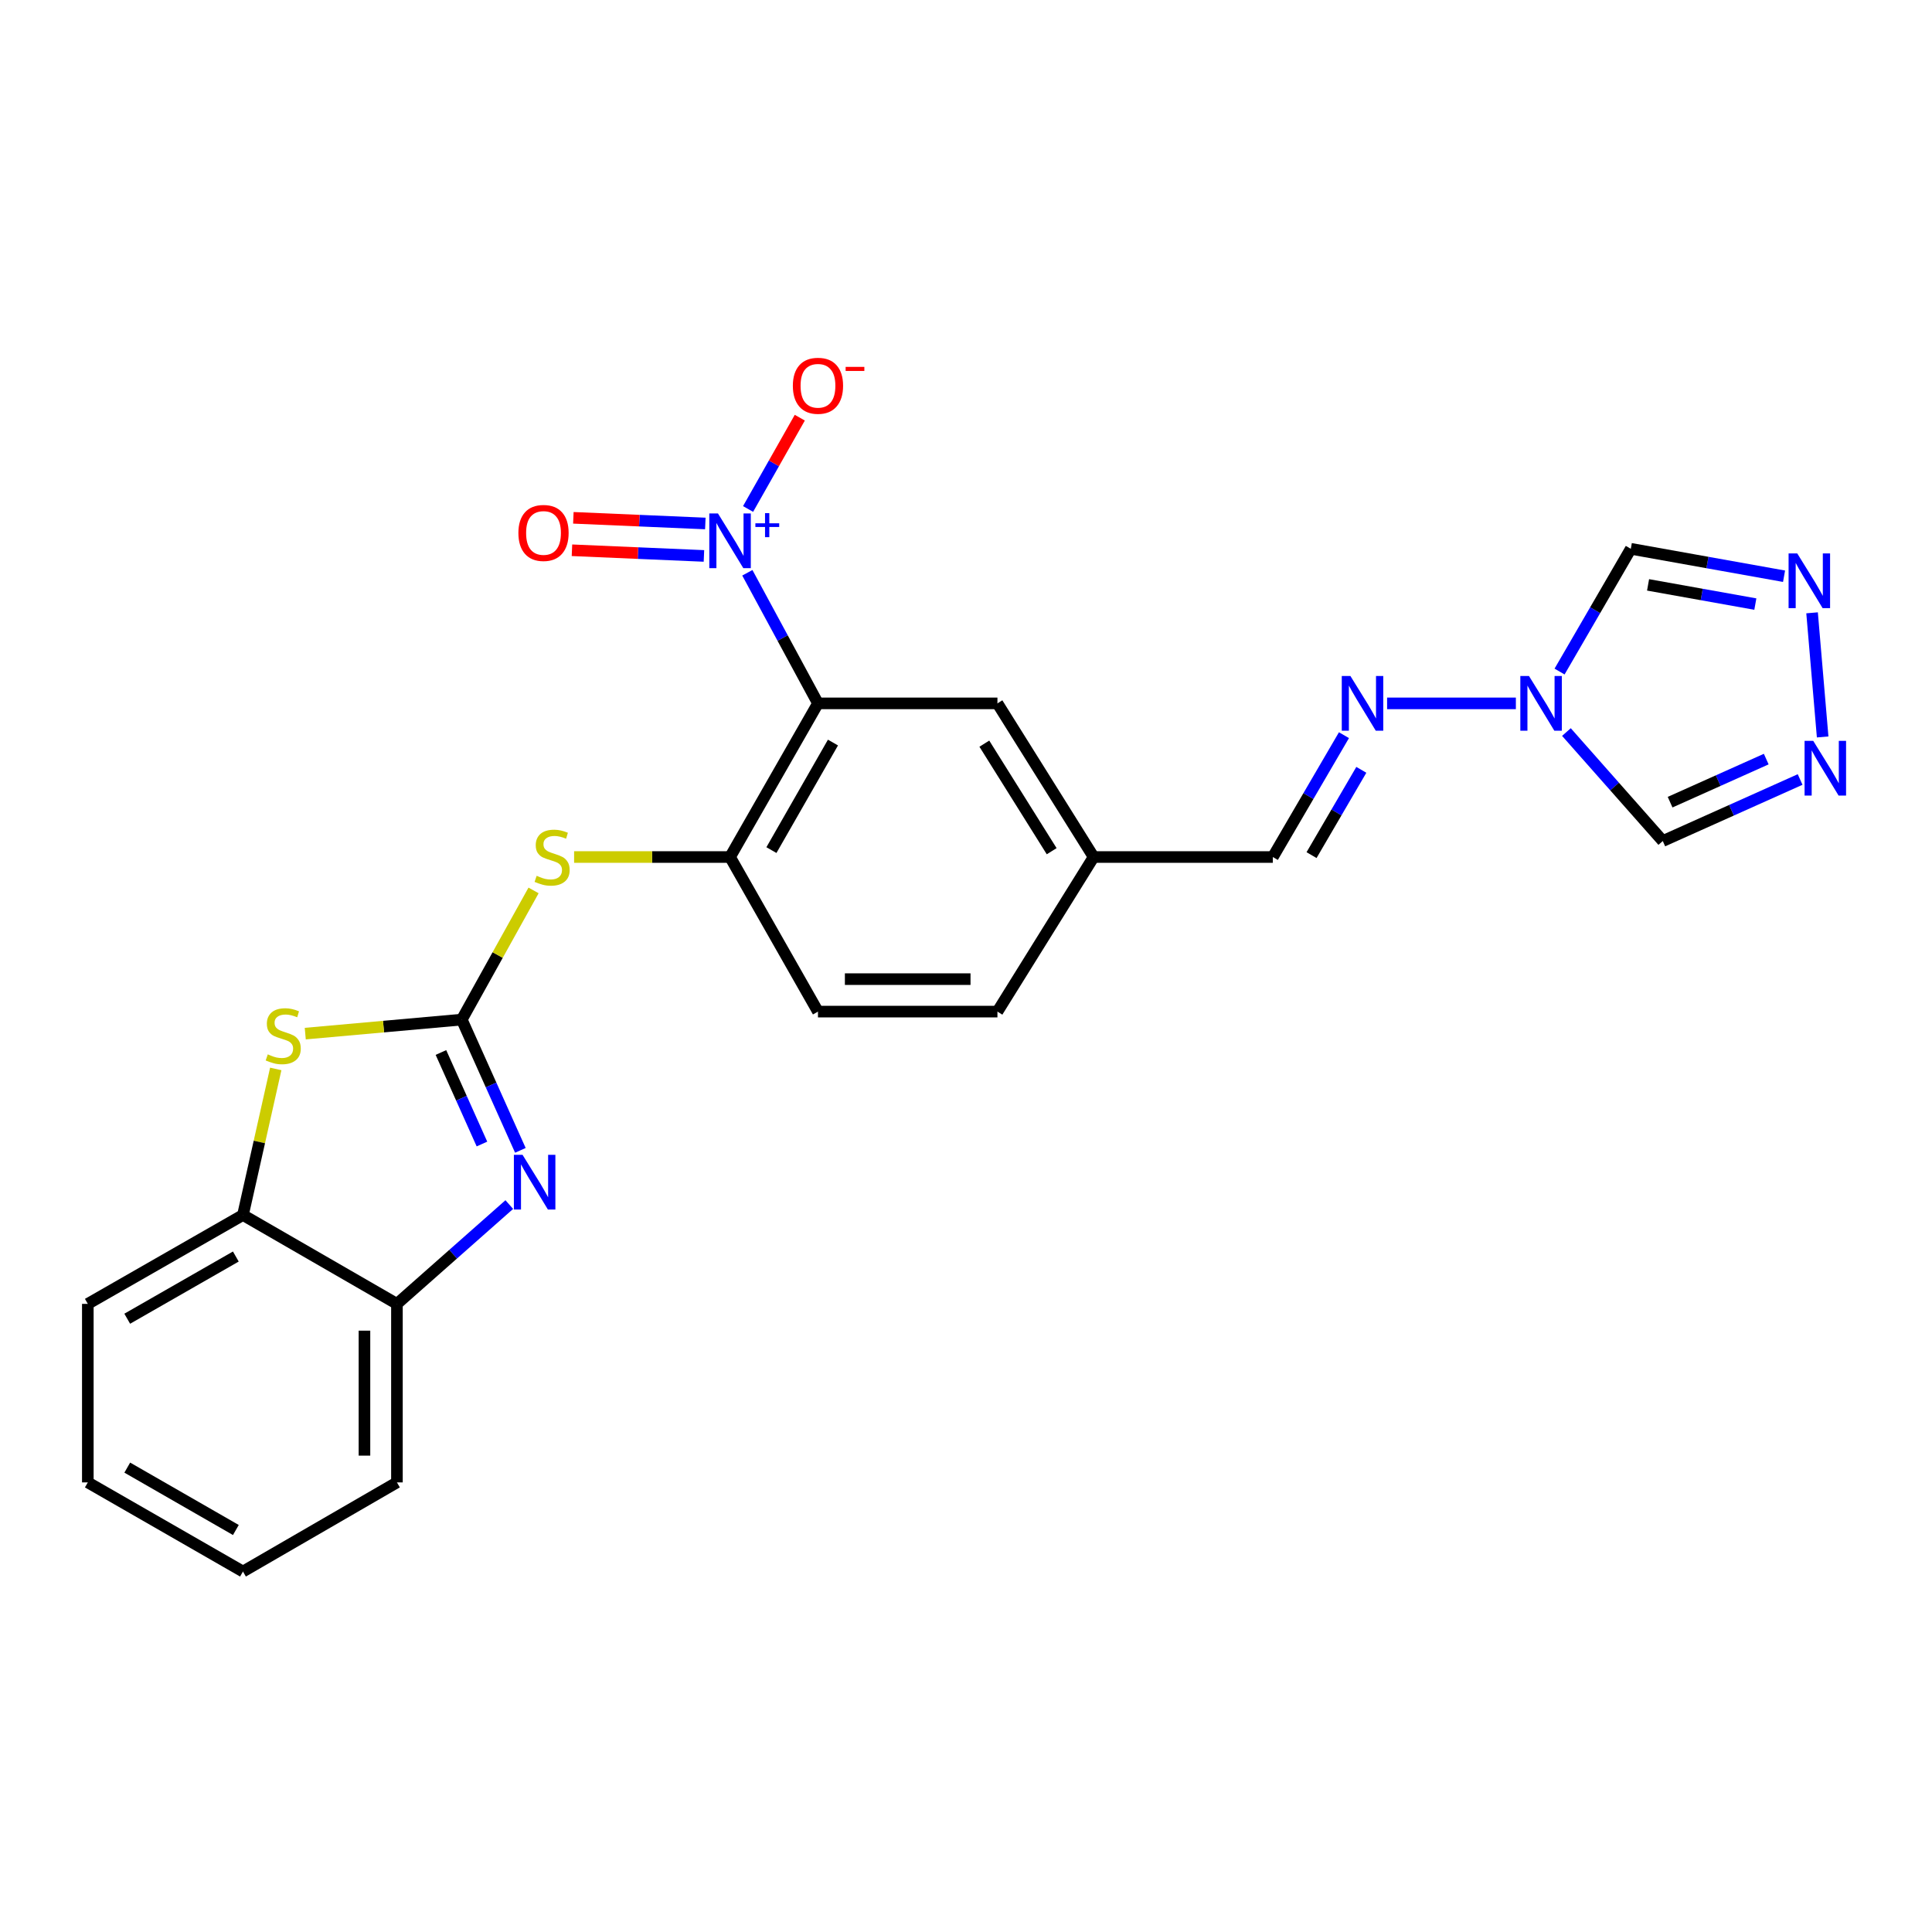 <?xml version='1.0' encoding='iso-8859-1'?>
<svg version='1.1' baseProfile='full'
              xmlns='http://www.w3.org/2000/svg'
                      xmlns:rdkit='http://www.rdkit.org/xml'
                      xmlns:xlink='http://www.w3.org/1999/xlink'
                  xml:space='preserve'
width='1000px' height='1000px' viewBox='0 0 1000 1000'>
<!-- END OF HEADER -->
<rect style='opacity:1.0;fill:#FFFFFF;stroke:none' width='1000' height='1000' x='0' y='0'> </rect>
<path class='bond-2' d='M 239.016,527.744 L 254.181,561.582' style='fill:none;fill-rule:evenodd;stroke:#000000;stroke-width:6px;stroke-linecap:butt;stroke-linejoin:miter;stroke-opacity:1' />
<path class='bond-2' d='M 254.181,561.582 L 269.346,595.42' style='fill:none;fill-rule:evenodd;stroke:#0000FF;stroke-width:6px;stroke-linecap:butt;stroke-linejoin:miter;stroke-opacity:1' />
<path class='bond-2' d='M 228.226,544.77 L 238.842,568.457' style='fill:none;fill-rule:evenodd;stroke:#000000;stroke-width:6px;stroke-linecap:butt;stroke-linejoin:miter;stroke-opacity:1' />
<path class='bond-2' d='M 238.842,568.457 L 249.457,592.144' style='fill:none;fill-rule:evenodd;stroke:#0000FF;stroke-width:6px;stroke-linecap:butt;stroke-linejoin:miter;stroke-opacity:1' />
<path class='bond-3' d='M 239.016,527.744 L 198.509,531.371' style='fill:none;fill-rule:evenodd;stroke:#000000;stroke-width:6px;stroke-linecap:butt;stroke-linejoin:miter;stroke-opacity:1' />
<path class='bond-3' d='M 198.509,531.371 L 158.001,534.998' style='fill:none;fill-rule:evenodd;stroke:#CCCC00;stroke-width:6px;stroke-linecap:butt;stroke-linejoin:miter;stroke-opacity:1' />
<path class='bond-8' d='M 239.016,527.744 L 257.593,494.313' style='fill:none;fill-rule:evenodd;stroke:#000000;stroke-width:6px;stroke-linecap:butt;stroke-linejoin:miter;stroke-opacity:1' />
<path class='bond-8' d='M 257.593,494.313 L 276.169,460.881' style='fill:none;fill-rule:evenodd;stroke:#CCCC00;stroke-width:6px;stroke-linecap:butt;stroke-linejoin:miter;stroke-opacity:1' />
<path class='bond-0' d='M 386.823,296.468 L 405.101,330.267' style='fill:none;fill-rule:evenodd;stroke:#0000FF;stroke-width:6px;stroke-linecap:butt;stroke-linejoin:miter;stroke-opacity:1' />
<path class='bond-0' d='M 405.101,330.267 L 423.379,364.066' style='fill:none;fill-rule:evenodd;stroke:#000000;stroke-width:6px;stroke-linecap:butt;stroke-linejoin:miter;stroke-opacity:1' />
<path class='bond-14' d='M 387.202,263.448 L 400.59,239.819' style='fill:none;fill-rule:evenodd;stroke:#0000FF;stroke-width:6px;stroke-linecap:butt;stroke-linejoin:miter;stroke-opacity:1' />
<path class='bond-14' d='M 400.59,239.819 L 413.977,216.189' style='fill:none;fill-rule:evenodd;stroke:#FF0000;stroke-width:6px;stroke-linecap:butt;stroke-linejoin:miter;stroke-opacity:1' />
<path class='bond-16' d='M 365.077,270.954 L 330.922,269.487' style='fill:none;fill-rule:evenodd;stroke:#0000FF;stroke-width:6px;stroke-linecap:butt;stroke-linejoin:miter;stroke-opacity:1' />
<path class='bond-16' d='M 330.922,269.487 L 296.768,268.02' style='fill:none;fill-rule:evenodd;stroke:#FF0000;stroke-width:6px;stroke-linecap:butt;stroke-linejoin:miter;stroke-opacity:1' />
<path class='bond-16' d='M 364.356,287.748 L 330.201,286.281' style='fill:none;fill-rule:evenodd;stroke:#0000FF;stroke-width:6px;stroke-linecap:butt;stroke-linejoin:miter;stroke-opacity:1' />
<path class='bond-16' d='M 330.201,286.281 L 296.046,284.814' style='fill:none;fill-rule:evenodd;stroke:#FF0000;stroke-width:6px;stroke-linecap:butt;stroke-linejoin:miter;stroke-opacity:1' />
<path class='bond-1' d='M 423.379,364.066 L 377.872,443.594' style='fill:none;fill-rule:evenodd;stroke:#000000;stroke-width:6px;stroke-linecap:butt;stroke-linejoin:miter;stroke-opacity:1' />
<path class='bond-1' d='M 431.143,384.344 L 399.288,440.013' style='fill:none;fill-rule:evenodd;stroke:#000000;stroke-width:6px;stroke-linecap:butt;stroke-linejoin:miter;stroke-opacity:1' />
<path class='bond-15' d='M 423.379,364.066 L 516.271,364.066' style='fill:none;fill-rule:evenodd;stroke:#000000;stroke-width:6px;stroke-linecap:butt;stroke-linejoin:miter;stroke-opacity:1' />
<path class='bond-11' d='M 263.608,623.481 L 234.53,649.182' style='fill:none;fill-rule:evenodd;stroke:#0000FF;stroke-width:6px;stroke-linecap:butt;stroke-linejoin:miter;stroke-opacity:1' />
<path class='bond-11' d='M 234.53,649.182 L 205.453,674.884' style='fill:none;fill-rule:evenodd;stroke:#000000;stroke-width:6px;stroke-linecap:butt;stroke-linejoin:miter;stroke-opacity:1' />
<path class='bond-13' d='M 142.728,553.278 L 134.242,591.085' style='fill:none;fill-rule:evenodd;stroke:#CCCC00;stroke-width:6px;stroke-linecap:butt;stroke-linejoin:miter;stroke-opacity:1' />
<path class='bond-13' d='M 134.242,591.085 L 125.757,628.891' style='fill:none;fill-rule:evenodd;stroke:#000000;stroke-width:6px;stroke-linecap:butt;stroke-linejoin:miter;stroke-opacity:1' />
<path class='bond-4' d='M 784.612,364.066 L 717.962,364.066' style='fill:none;fill-rule:evenodd;stroke:#0000FF;stroke-width:6px;stroke-linecap:butt;stroke-linejoin:miter;stroke-opacity:1' />
<path class='bond-9' d='M 807.223,347.593 L 825.663,315.823' style='fill:none;fill-rule:evenodd;stroke:#0000FF;stroke-width:6px;stroke-linecap:butt;stroke-linejoin:miter;stroke-opacity:1' />
<path class='bond-9' d='M 825.663,315.823 L 844.103,284.053' style='fill:none;fill-rule:evenodd;stroke:#000000;stroke-width:6px;stroke-linecap:butt;stroke-linejoin:miter;stroke-opacity:1' />
<path class='bond-10' d='M 810.78,378.905 L 835.716,407.113' style='fill:none;fill-rule:evenodd;stroke:#0000FF;stroke-width:6px;stroke-linecap:butt;stroke-linejoin:miter;stroke-opacity:1' />
<path class='bond-10' d='M 835.716,407.113 L 860.651,435.32' style='fill:none;fill-rule:evenodd;stroke:#000000;stroke-width:6px;stroke-linecap:butt;stroke-linejoin:miter;stroke-opacity:1' />
<path class='bond-5' d='M 377.872,443.594 L 337.515,443.594' style='fill:none;fill-rule:evenodd;stroke:#000000;stroke-width:6px;stroke-linecap:butt;stroke-linejoin:miter;stroke-opacity:1' />
<path class='bond-5' d='M 337.515,443.594 L 297.157,443.594' style='fill:none;fill-rule:evenodd;stroke:#CCCC00;stroke-width:6px;stroke-linecap:butt;stroke-linejoin:miter;stroke-opacity:1' />
<path class='bond-18' d='M 377.872,443.594 L 423.379,523.607' style='fill:none;fill-rule:evenodd;stroke:#000000;stroke-width:6px;stroke-linecap:butt;stroke-linejoin:miter;stroke-opacity:1' />
<path class='bond-6' d='M 923.422,298.257 L 883.763,291.155' style='fill:none;fill-rule:evenodd;stroke:#0000FF;stroke-width:6px;stroke-linecap:butt;stroke-linejoin:miter;stroke-opacity:1' />
<path class='bond-6' d='M 883.763,291.155 L 844.103,284.053' style='fill:none;fill-rule:evenodd;stroke:#000000;stroke-width:6px;stroke-linecap:butt;stroke-linejoin:miter;stroke-opacity:1' />
<path class='bond-6' d='M 908.561,312.673 L 880.799,307.701' style='fill:none;fill-rule:evenodd;stroke:#0000FF;stroke-width:6px;stroke-linecap:butt;stroke-linejoin:miter;stroke-opacity:1' />
<path class='bond-6' d='M 880.799,307.701 L 853.038,302.73' style='fill:none;fill-rule:evenodd;stroke:#000000;stroke-width:6px;stroke-linecap:butt;stroke-linejoin:miter;stroke-opacity:1' />
<path class='bond-28' d='M 937.924,317.195 L 943.403,381.442' style='fill:none;fill-rule:evenodd;stroke:#0000FF;stroke-width:6px;stroke-linecap:butt;stroke-linejoin:miter;stroke-opacity:1' />
<path class='bond-7' d='M 931.738,403.465 L 896.195,419.393' style='fill:none;fill-rule:evenodd;stroke:#0000FF;stroke-width:6px;stroke-linecap:butt;stroke-linejoin:miter;stroke-opacity:1' />
<path class='bond-7' d='M 896.195,419.393 L 860.651,435.32' style='fill:none;fill-rule:evenodd;stroke:#000000;stroke-width:6px;stroke-linecap:butt;stroke-linejoin:miter;stroke-opacity:1' />
<path class='bond-7' d='M 914.201,392.904 L 889.321,404.053' style='fill:none;fill-rule:evenodd;stroke:#0000FF;stroke-width:6px;stroke-linecap:butt;stroke-linejoin:miter;stroke-opacity:1' />
<path class='bond-7' d='M 889.321,404.053 L 864.44,415.202' style='fill:none;fill-rule:evenodd;stroke:#000000;stroke-width:6px;stroke-linecap:butt;stroke-linejoin:miter;stroke-opacity:1' />
<path class='bond-21' d='M 205.453,674.884 L 205.453,767.289' style='fill:none;fill-rule:evenodd;stroke:#000000;stroke-width:6px;stroke-linecap:butt;stroke-linejoin:miter;stroke-opacity:1' />
<path class='bond-21' d='M 188.644,688.745 L 188.644,753.429' style='fill:none;fill-rule:evenodd;stroke:#000000;stroke-width:6px;stroke-linecap:butt;stroke-linejoin:miter;stroke-opacity:1' />
<path class='bond-25' d='M 205.453,674.884 L 125.757,628.891' style='fill:none;fill-rule:evenodd;stroke:#000000;stroke-width:6px;stroke-linecap:butt;stroke-linejoin:miter;stroke-opacity:1' />
<path class='bond-12' d='M 695.628,380.528 L 677.222,412.061' style='fill:none;fill-rule:evenodd;stroke:#0000FF;stroke-width:6px;stroke-linecap:butt;stroke-linejoin:miter;stroke-opacity:1' />
<path class='bond-12' d='M 677.222,412.061 L 658.816,443.594' style='fill:none;fill-rule:evenodd;stroke:#000000;stroke-width:6px;stroke-linecap:butt;stroke-linejoin:miter;stroke-opacity:1' />
<path class='bond-12' d='M 704.624,398.462 L 691.739,420.535' style='fill:none;fill-rule:evenodd;stroke:#0000FF;stroke-width:6px;stroke-linecap:butt;stroke-linejoin:miter;stroke-opacity:1' />
<path class='bond-12' d='M 691.739,420.535 L 678.855,442.608' style='fill:none;fill-rule:evenodd;stroke:#000000;stroke-width:6px;stroke-linecap:butt;stroke-linejoin:miter;stroke-opacity:1' />
<path class='bond-22' d='M 125.757,628.891 L 45.455,674.884' style='fill:none;fill-rule:evenodd;stroke:#000000;stroke-width:6px;stroke-linecap:butt;stroke-linejoin:miter;stroke-opacity:1' />
<path class='bond-22' d='M 122.066,650.376 L 65.854,682.571' style='fill:none;fill-rule:evenodd;stroke:#000000;stroke-width:6px;stroke-linecap:butt;stroke-linejoin:miter;stroke-opacity:1' />
<path class='bond-27' d='M 516.271,364.066 L 566.064,443.594' style='fill:none;fill-rule:evenodd;stroke:#000000;stroke-width:6px;stroke-linecap:butt;stroke-linejoin:miter;stroke-opacity:1' />
<path class='bond-27' d='M 509.492,384.916 L 544.348,440.585' style='fill:none;fill-rule:evenodd;stroke:#000000;stroke-width:6px;stroke-linecap:butt;stroke-linejoin:miter;stroke-opacity:1' />
<path class='bond-17' d='M 658.816,443.594 L 566.064,443.594' style='fill:none;fill-rule:evenodd;stroke:#000000;stroke-width:6px;stroke-linecap:butt;stroke-linejoin:miter;stroke-opacity:1' />
<path class='bond-20' d='M 423.379,523.607 L 516.271,523.607' style='fill:none;fill-rule:evenodd;stroke:#000000;stroke-width:6px;stroke-linecap:butt;stroke-linejoin:miter;stroke-opacity:1' />
<path class='bond-20' d='M 437.313,506.798 L 502.337,506.798' style='fill:none;fill-rule:evenodd;stroke:#000000;stroke-width:6px;stroke-linecap:butt;stroke-linejoin:miter;stroke-opacity:1' />
<path class='bond-19' d='M 566.064,443.594 L 516.271,523.607' style='fill:none;fill-rule:evenodd;stroke:#000000;stroke-width:6px;stroke-linecap:butt;stroke-linejoin:miter;stroke-opacity:1' />
<path class='bond-23' d='M 205.453,767.289 L 125.757,813.422' style='fill:none;fill-rule:evenodd;stroke:#000000;stroke-width:6px;stroke-linecap:butt;stroke-linejoin:miter;stroke-opacity:1' />
<path class='bond-24' d='M 45.455,674.884 L 45.455,767.289' style='fill:none;fill-rule:evenodd;stroke:#000000;stroke-width:6px;stroke-linecap:butt;stroke-linejoin:miter;stroke-opacity:1' />
<path class='bond-26' d='M 125.757,813.422 L 45.455,767.289' style='fill:none;fill-rule:evenodd;stroke:#000000;stroke-width:6px;stroke-linecap:butt;stroke-linejoin:miter;stroke-opacity:1' />
<path class='bond-26' d='M 122.085,791.927 L 65.873,759.634' style='fill:none;fill-rule:evenodd;stroke:#000000;stroke-width:6px;stroke-linecap:butt;stroke-linejoin:miter;stroke-opacity:1' />
<path  class='atom-1' d='M 371.612 265.756
L 380.892 280.756
Q 381.812 282.236, 383.292 284.916
Q 384.772 287.596, 384.852 287.756
L 384.852 265.756
L 388.612 265.756
L 388.612 294.076
L 384.732 294.076
L 374.772 277.676
Q 373.612 275.756, 372.372 273.556
Q 371.172 271.356, 370.812 270.676
L 370.812 294.076
L 367.132 294.076
L 367.132 265.756
L 371.612 265.756
' fill='#0000FF'/>
<path  class='atom-1' d='M 390.988 270.861
L 395.978 270.861
L 395.978 265.607
L 398.195 265.607
L 398.195 270.861
L 403.317 270.861
L 403.317 272.762
L 398.195 272.762
L 398.195 278.042
L 395.978 278.042
L 395.978 272.762
L 390.988 272.762
L 390.988 270.861
' fill='#0000FF'/>
<path  class='atom-3' d='M 270.466 597.725
L 279.746 612.725
Q 280.666 614.205, 282.146 616.885
Q 283.626 619.565, 283.706 619.725
L 283.706 597.725
L 287.466 597.725
L 287.466 626.045
L 283.586 626.045
L 273.626 609.645
Q 272.466 607.725, 271.226 605.525
Q 270.026 603.325, 269.666 602.645
L 269.666 626.045
L 265.986 626.045
L 265.986 597.725
L 270.466 597.725
' fill='#0000FF'/>
<path  class='atom-4' d='M 138.601 545.738
Q 138.921 545.858, 140.241 546.418
Q 141.561 546.978, 143.001 547.338
Q 144.481 547.658, 145.921 547.658
Q 148.601 547.658, 150.161 546.378
Q 151.721 545.058, 151.721 542.778
Q 151.721 541.218, 150.921 540.258
Q 150.161 539.298, 148.961 538.778
Q 147.761 538.258, 145.761 537.658
Q 143.241 536.898, 141.721 536.178
Q 140.241 535.458, 139.161 533.938
Q 138.121 532.418, 138.121 529.858
Q 138.121 526.298, 140.521 524.098
Q 142.961 521.898, 147.761 521.898
Q 151.041 521.898, 154.761 523.458
L 153.841 526.538
Q 150.441 525.138, 147.881 525.138
Q 145.121 525.138, 143.601 526.298
Q 142.081 527.418, 142.121 529.378
Q 142.121 530.898, 142.881 531.818
Q 143.681 532.738, 144.801 533.258
Q 145.961 533.778, 147.881 534.378
Q 150.441 535.178, 151.961 535.978
Q 153.481 536.778, 154.561 538.418
Q 155.681 540.018, 155.681 542.778
Q 155.681 546.698, 153.041 548.818
Q 150.441 550.898, 146.081 550.898
Q 143.561 550.898, 141.641 550.338
Q 139.761 549.818, 137.521 548.898
L 138.601 545.738
' fill='#CCCC00'/>
<path  class='atom-5' d='M 791.402 349.906
L 800.682 364.906
Q 801.602 366.386, 803.082 369.066
Q 804.562 371.746, 804.642 371.906
L 804.642 349.906
L 808.402 349.906
L 808.402 378.226
L 804.522 378.226
L 794.562 361.826
Q 793.402 359.906, 792.162 357.706
Q 790.962 355.506, 790.602 354.826
L 790.602 378.226
L 786.922 378.226
L 786.922 349.906
L 791.402 349.906
' fill='#0000FF'/>
<path  class='atom-7' d='M 930.249 286.441
L 939.529 301.441
Q 940.449 302.921, 941.929 305.601
Q 943.409 308.281, 943.489 308.441
L 943.489 286.441
L 947.249 286.441
L 947.249 314.761
L 943.369 314.761
L 933.409 298.361
Q 932.249 296.441, 931.009 294.241
Q 929.809 292.041, 929.449 291.361
L 929.449 314.761
L 925.769 314.761
L 925.769 286.441
L 930.249 286.441
' fill='#0000FF'/>
<path  class='atom-8' d='M 938.523 383.46
L 947.803 398.46
Q 948.723 399.94, 950.203 402.62
Q 951.683 405.3, 951.763 405.46
L 951.763 383.46
L 955.523 383.46
L 955.523 411.78
L 951.643 411.78
L 941.683 395.38
Q 940.523 393.46, 939.283 391.26
Q 938.083 389.06, 937.723 388.38
L 937.723 411.78
L 934.043 411.78
L 934.043 383.46
L 938.523 383.46
' fill='#0000FF'/>
<path  class='atom-9' d='M 277.775 453.314
Q 278.095 453.434, 279.415 453.994
Q 280.735 454.554, 282.175 454.914
Q 283.655 455.234, 285.095 455.234
Q 287.775 455.234, 289.335 453.954
Q 290.895 452.634, 290.895 450.354
Q 290.895 448.794, 290.095 447.834
Q 289.335 446.874, 288.135 446.354
Q 286.935 445.834, 284.935 445.234
Q 282.415 444.474, 280.895 443.754
Q 279.415 443.034, 278.335 441.514
Q 277.295 439.994, 277.295 437.434
Q 277.295 433.874, 279.695 431.674
Q 282.135 429.474, 286.935 429.474
Q 290.215 429.474, 293.935 431.034
L 293.015 434.114
Q 289.615 432.714, 287.055 432.714
Q 284.295 432.714, 282.775 433.874
Q 281.255 434.994, 281.295 436.954
Q 281.295 438.474, 282.055 439.394
Q 282.855 440.314, 283.975 440.834
Q 285.135 441.354, 287.055 441.954
Q 289.615 442.754, 291.135 443.554
Q 292.655 444.354, 293.735 445.994
Q 294.855 447.594, 294.855 450.354
Q 294.855 454.274, 292.215 456.394
Q 289.615 458.474, 285.255 458.474
Q 282.735 458.474, 280.815 457.914
Q 278.935 457.394, 276.695 456.474
L 277.775 453.314
' fill='#CCCC00'/>
<path  class='atom-13' d='M 698.978 349.906
L 708.258 364.906
Q 709.178 366.386, 710.658 369.066
Q 712.138 371.746, 712.218 371.906
L 712.218 349.906
L 715.978 349.906
L 715.978 378.226
L 712.098 378.226
L 702.138 361.826
Q 700.978 359.906, 699.738 357.706
Q 698.538 355.506, 698.178 354.826
L 698.178 378.226
L 694.498 378.226
L 694.498 349.906
L 698.978 349.906
' fill='#0000FF'/>
<path  class='atom-15' d='M 410.379 199.674
Q 410.379 192.874, 413.739 189.074
Q 417.099 185.274, 423.379 185.274
Q 429.659 185.274, 433.019 189.074
Q 436.379 192.874, 436.379 199.674
Q 436.379 206.554, 432.979 210.474
Q 429.579 214.354, 423.379 214.354
Q 417.139 214.354, 413.739 210.474
Q 410.379 206.594, 410.379 199.674
M 423.379 211.154
Q 427.699 211.154, 430.019 208.274
Q 432.379 205.354, 432.379 199.674
Q 432.379 194.114, 430.019 191.314
Q 427.699 188.474, 423.379 188.474
Q 419.059 188.474, 416.699 191.274
Q 414.379 194.074, 414.379 199.674
Q 414.379 205.394, 416.699 208.274
Q 419.059 211.154, 423.379 211.154
' fill='#FF0000'/>
<path  class='atom-15' d='M 437.699 189.897
L 447.388 189.897
L 447.388 192.009
L 437.699 192.009
L 437.699 189.897
' fill='#FF0000'/>
<path  class='atom-17' d='M 268.32 275.85
Q 268.32 269.05, 271.68 265.25
Q 275.04 261.45, 281.32 261.45
Q 287.6 261.45, 290.96 265.25
Q 294.32 269.05, 294.32 275.85
Q 294.32 282.73, 290.92 286.65
Q 287.52 290.53, 281.32 290.53
Q 275.08 290.53, 271.68 286.65
Q 268.32 282.77, 268.32 275.85
M 281.32 287.33
Q 285.64 287.33, 287.96 284.45
Q 290.32 281.53, 290.32 275.85
Q 290.32 270.29, 287.96 267.49
Q 285.64 264.65, 281.32 264.65
Q 277 264.65, 274.64 267.45
Q 272.32 270.25, 272.32 275.85
Q 272.32 281.57, 274.64 284.45
Q 277 287.33, 281.32 287.33
' fill='#FF0000'/>
</svg>
